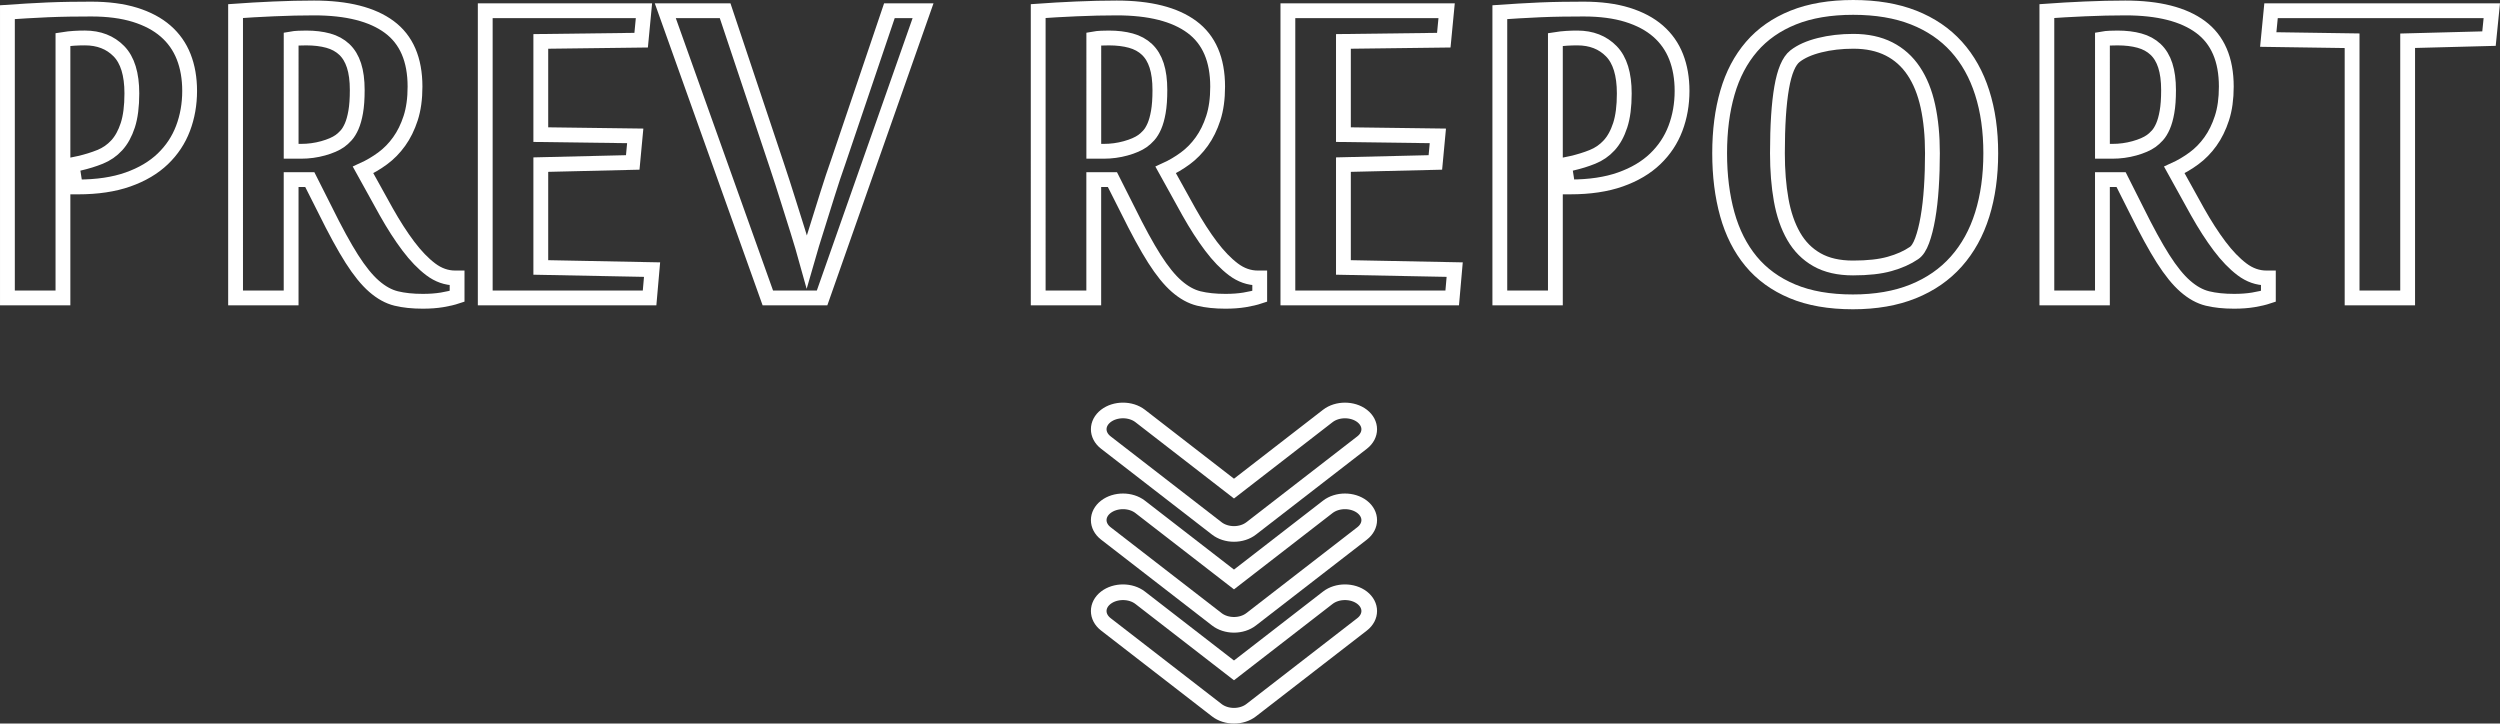 <?xml version="1.0" encoding="utf-8"?>
<!-- Generator: Adobe Illustrator 12.0.0, SVG Export Plug-In . SVG Version: 6.00 Build 51448)  -->
<!DOCTYPE svg PUBLIC "-//W3C//DTD SVG 1.1//EN" "http://www.w3.org/Graphics/SVG/1.1/DTD/svg11.dtd">
<svg  version="1.1" id="レイヤー_1" xmlns="http://www.w3.org/2000/svg" xmlns:xlink="http://www.w3.org/1999/xlink" width="140.626" height="40.699"
	 viewBox="0 0 140.626 40.699" overflow="visible" enable-background="new 0 0 140.626 40.699" xml:space="preserve">
<rect x="0" y="0" width="140.626" height="40.699" fill="#333333" stroke="none"/>
<g>
	<path fill="none" stroke="#FFFFFF" stroke-width="0.833" d="M4.05,9.271l0.421-0.088C4.88,9.089,5.266,8.97,5.628,8.824
		C5.99,8.678,6.303,8.462,6.566,8.175c0.263-0.286,0.47-0.663,0.623-1.131C7.34,6.578,7.417,5.981,7.417,5.255
		c0-1.086-0.244-1.878-0.73-2.375C6.2,2.384,5.563,2.135,4.775,2.135c-0.197,0-0.397,0.006-0.6,0.018
		c-0.203,0.012-0.415,0.035-0.634,0.07V16.76H0.417V0.685C0.744,0.662,1.1,0.639,1.485,0.616c0.385-0.023,0.785-0.044,1.2-0.062
		C3.1,0.537,3.515,0.525,3.93,0.519C4.344,0.513,4.744,0.51,5.13,0.51c0.946,0,1.766,0.108,2.461,0.323
		c0.695,0.216,1.27,0.521,1.726,0.918s0.794,0.878,1.017,1.445c0.222,0.566,0.333,1.206,0.333,1.919c0,0.748-0.124,1.45-0.371,2.104
		S9.668,8.447,9.156,8.938s-1.164,0.877-1.956,1.157s-1.73,0.42-2.817,0.42h-0.14L4.05,9.271z"/>
	<path fill="none" stroke="#FFFFFF" stroke-width="0.833" d="M17.427,10.104h-1.051v6.656h-3.125V0.623
		c0.631-0.046,1.343-0.087,2.138-0.122s1.554-0.053,2.278-0.053c1.857,0,3.268,0.357,4.232,1.071s1.446,1.832,1.446,3.354
		c0,0.679-0.082,1.27-0.245,1.773c-0.164,0.504-0.379,0.942-0.648,1.316c-0.269,0.375-0.578,0.691-0.928,0.948
		c-0.35,0.258-0.718,0.474-1.103,0.649c0.455,0.831,0.89,1.615,1.305,2.354c0.414,0.736,0.829,1.381,1.243,1.931
		s0.835,0.986,1.262,1.308c0.427,0.322,0.885,0.483,1.376,0.483h0.105v1.032c-0.246,0.082-0.529,0.148-0.851,0.201
		s-0.681,0.079-1.078,0.079c-0.573,0-1.072-0.053-1.498-0.157c-0.426-0.105-0.84-0.334-1.243-0.686
		c-0.403-0.35-0.82-0.865-1.252-1.543c-0.432-0.68-0.934-1.598-1.505-2.756L17.427,10.104z M16.932,8.51
		c0.429,0,0.843-0.056,1.242-0.167s0.715-0.248,0.947-0.412c0.116-0.082,0.231-0.188,0.348-0.316c0.116-0.129,0.22-0.299,0.313-0.51
		s0.168-0.479,0.226-0.808c0.058-0.327,0.087-0.737,0.087-1.229c0-0.55-0.061-1.012-0.183-1.387s-0.304-0.676-0.547-0.904
		s-0.544-0.393-0.904-0.492s-0.771-0.149-1.233-0.149c-0.128,0-0.27,0.003-0.426,0.009s-0.298,0.021-0.425,0.044V8.51H16.932z"/>
	<path fill="none" stroke="#FFFFFF" stroke-width="0.833" d="M36.539,16.76h-9.244V0.604h8.928L36.065,2.26L30.42,2.33v5.243
		l5.312,0.07l-0.14,1.494L30.42,9.26v5.784l6.259,0.122L36.539,16.76z"/>
	<path fill="none" stroke="#FFFFFF" stroke-width="0.833" d="M50.029,0.604h1.893l-5.68,16.156h-3.051L37.423,0.604h3.366
		l2.91,8.709c0.222,0.666,0.433,1.317,0.631,1.954c0.198,0.637,0.379,1.212,0.543,1.726c0.187,0.596,0.356,1.169,0.508,1.718
		c0.187-0.654,0.386-1.309,0.596-1.963c0.175-0.561,0.365-1.168,0.57-1.822c0.204-0.654,0.406-1.262,0.605-1.822L50.029,0.604z"/>
	<path fill="none" stroke="#FFFFFF" stroke-width="0.833" d="M62.575,10.104h-1.051v6.656h-3.125V0.623
		c0.631-0.046,1.343-0.087,2.138-0.122s1.554-0.053,2.278-0.053c1.857,0,3.268,0.357,4.232,1.071s1.446,1.832,1.446,3.354
		c0,0.679-0.082,1.27-0.245,1.773C68.084,7.15,67.869,7.588,67.6,7.962c-0.269,0.375-0.578,0.691-0.928,0.948
		c-0.35,0.258-0.718,0.474-1.103,0.649c0.455,0.831,0.89,1.615,1.305,2.354c0.414,0.736,0.829,1.381,1.243,1.931
		s0.835,0.986,1.262,1.308c0.427,0.322,0.885,0.483,1.376,0.483h0.105v1.032c-0.246,0.082-0.529,0.148-0.851,0.201
		s-0.681,0.079-1.078,0.079c-0.573,0-1.072-0.053-1.498-0.157c-0.426-0.105-0.84-0.334-1.243-0.686
		c-0.403-0.35-0.82-0.865-1.252-1.543c-0.432-0.68-0.934-1.598-1.505-2.756L62.575,10.104z M62.081,8.51
		c0.429,0,0.843-0.056,1.242-0.167s0.715-0.248,0.947-0.412c0.116-0.082,0.231-0.188,0.348-0.316c0.116-0.129,0.22-0.299,0.313-0.51
		s0.168-0.479,0.226-0.808c0.058-0.327,0.087-0.737,0.087-1.229c0-0.55-0.061-1.012-0.183-1.387s-0.304-0.676-0.547-0.904
		s-0.544-0.393-0.904-0.492s-0.771-0.149-1.233-0.149c-0.128,0-0.27,0.003-0.426,0.009s-0.298,0.021-0.425,0.044V8.51H62.081z"/>
	<path fill="none" stroke="#FFFFFF" stroke-width="0.833" d="M81.687,16.76h-9.243V0.604h8.929L81.214,2.26L75.568,2.33v5.243
		l5.312,0.07l-0.14,1.494L75.568,9.26v5.784l6.259,0.122L81.687,16.76z"/>
	<path fill="none" stroke="#FFFFFF" stroke-width="0.833" d="M88,9.271l0.421-0.088c0.408-0.094,0.795-0.213,1.156-0.359
		c0.363-0.146,0.676-0.361,0.938-0.648c0.263-0.286,0.47-0.663,0.622-1.131c0.152-0.467,0.229-1.063,0.229-1.789
		c0-1.086-0.244-1.878-0.73-2.375c-0.486-0.496-1.123-0.745-1.91-0.745c-0.197,0-0.397,0.006-0.6,0.018
		c-0.203,0.012-0.415,0.035-0.635,0.07V16.76h-3.125V0.685c0.327-0.023,0.684-0.046,1.068-0.069
		c0.386-0.023,0.785-0.044,1.201-0.062c0.414-0.018,0.828-0.029,1.244-0.035c0.414-0.006,0.814-0.009,1.199-0.009
		c0.946,0,1.767,0.108,2.462,0.323c0.694,0.216,1.271,0.521,1.726,0.918s0.795,0.878,1.017,1.445
		c0.222,0.566,0.333,1.206,0.333,1.919c0,0.748-0.124,1.45-0.371,2.104s-0.627,1.227-1.139,1.718
		c-0.513,0.491-1.164,0.877-1.956,1.157s-1.73,0.42-2.817,0.42h-0.141L88,9.271z"/>
	<path fill="none" stroke="#FFFFFF" stroke-width="0.833" d="M111.981,8.619c0,1.273-0.16,2.425-0.482,3.453
		s-0.807,1.907-1.457,2.638c-0.648,0.73-1.459,1.291-2.43,1.683c-0.971,0.391-2.1,0.587-3.387,0.587
		c-1.322,0-2.457-0.198-3.404-0.596c-0.948-0.397-1.723-0.961-2.326-1.691c-0.602-0.73-1.047-1.609-1.334-2.638
		c-0.286-1.028-0.43-2.174-0.43-3.436s0.146-2.398,0.439-3.408c0.292-1.012,0.746-1.873,1.359-2.586
		c0.615-0.713,1.396-1.258,2.344-1.639c0.947-0.379,2.07-0.569,3.369-0.569s2.43,0.19,3.396,0.569
		c0.965,0.381,1.769,0.926,2.413,1.639c0.643,0.713,1.125,1.574,1.447,2.586C111.821,6.22,111.981,7.357,111.981,8.619z
		 M108.7,8.619c0-0.979-0.084-1.859-0.254-2.641s-0.438-1.443-0.801-1.984c-0.363-0.543-0.826-0.957-1.389-1.242
		s-1.23-0.429-2.004-0.429c-0.68,0-1.313,0.073-1.898,0.219s-1.049,0.353-1.389,0.62c-0.34,0.27-0.588,0.857-0.746,1.768
		c-0.158,0.909-0.238,2.139-0.238,3.689c0,0.969,0.07,1.846,0.211,2.633s0.375,1.467,0.703,2.037
		c0.328,0.572,0.766,1.012,1.311,1.32c0.545,0.31,1.221,0.464,2.029,0.464c0.832,0,1.518-0.075,2.057-0.228
		c0.539-0.15,0.996-0.355,1.371-0.611c0.176-0.117,0.328-0.35,0.457-0.7c0.129-0.35,0.238-0.778,0.326-1.286
		c0.088-0.506,0.152-1.072,0.193-1.695C108.681,9.927,108.7,9.284,108.7,8.619z"/>
	<path fill="none" stroke="#FFFFFF" stroke-width="0.833" d="M119.313,10.104h-1.051v6.656h-3.125V0.623
		c0.631-0.046,1.343-0.087,2.137-0.122c0.795-0.035,1.555-0.053,2.279-0.053c1.857,0,3.268,0.357,4.231,1.071
		s1.446,1.832,1.446,3.354c0,0.679-0.082,1.27-0.246,1.773c-0.163,0.504-0.379,0.942-0.647,1.316
		c-0.269,0.375-0.578,0.691-0.929,0.948c-0.35,0.258-0.717,0.474-1.103,0.649c0.455,0.831,0.89,1.615,1.305,2.354
		c0.414,0.736,0.829,1.381,1.243,1.931s0.835,0.986,1.262,1.308c0.427,0.322,0.885,0.483,1.377,0.483h0.105v1.032
		c-0.246,0.082-0.529,0.148-0.852,0.201c-0.32,0.053-0.68,0.079-1.078,0.079c-0.572,0-1.072-0.053-1.498-0.157
		c-0.426-0.105-0.84-0.334-1.242-0.686c-0.403-0.35-0.82-0.865-1.252-1.543c-0.432-0.68-0.934-1.598-1.506-2.756L119.313,10.104z
		 M118.818,8.51c0.429,0,0.843-0.056,1.242-0.167s0.716-0.248,0.947-0.412c0.116-0.082,0.231-0.188,0.348-0.316
		s0.22-0.299,0.313-0.51s0.168-0.479,0.226-0.808c0.059-0.327,0.088-0.737,0.088-1.229c0-0.55-0.062-1.012-0.184-1.387
		c-0.121-0.375-0.304-0.676-0.547-0.904s-0.545-0.393-0.904-0.492s-0.77-0.149-1.232-0.149c-0.129,0-0.271,0.003-0.427,0.009
		s-0.298,0.021-0.425,0.044V8.51H118.818z"/>
	<path fill="none" stroke="#FFFFFF" stroke-width="0.833" d="M132.306,16.76V2.292l-4.716-0.069l0.157-1.618h12.418l-0.158,1.567
		l-4.576,0.12V16.76H132.306z"/>
</g>
<path fill="none" stroke="#FFFFFF" stroke-width="0.88" d="M76.621,23.398c-0.267-0.206-0.616-0.309-0.966-0.309
	s-0.698,0.103-0.965,0.309c0,0-3.898,3.018-5.278,4.086c-1.38-1.068-5.278-4.087-5.278-4.087c-0.267-0.205-0.615-0.309-0.965-0.309
	s-0.699,0.104-0.966,0.309c-0.532,0.414-0.532,1.082,0,1.495l6.244,4.832c0.255,0.198,0.603,0.31,0.965,0.31s0.709-0.111,0.965-0.31
	l6.244-4.832C77.153,24.48,77.153,23.811,76.621,23.398z"/>
<path fill="none" stroke="#FFFFFF" stroke-width="0.88" d="M76.621,28.51c-0.267-0.206-0.616-0.309-0.966-0.309
	s-0.698,0.103-0.965,0.309c0,0-3.898,3.019-5.278,4.086c-1.38-1.067-5.278-4.086-5.278-4.086c-0.267-0.206-0.615-0.309-0.965-0.309
	s-0.699,0.103-0.966,0.309c-0.532,0.412-0.532,1.081,0,1.494l6.244,4.832c0.255,0.198,0.603,0.311,0.965,0.311
	s0.709-0.112,0.965-0.311l6.244-4.832C77.153,29.591,77.153,28.923,76.621,28.51z"/>
<path fill="none" stroke="#FFFFFF" stroke-width="0.88" d="M76.621,33.623c-0.267-0.206-0.616-0.309-0.966-0.309
	s-0.698,0.103-0.965,0.309c0,0-3.898,3.019-5.278,4.087c-1.38-1.068-5.278-4.087-5.278-4.087c-0.267-0.206-0.615-0.309-0.965-0.309
	s-0.699,0.103-0.966,0.309c-0.532,0.413-0.532,1.082,0,1.495l6.244,4.832c0.255,0.198,0.603,0.31,0.965,0.31s0.709-0.111,0.965-0.31
	l6.244-4.832C77.153,34.705,77.153,34.036,76.621,33.623z"/>
</svg>
